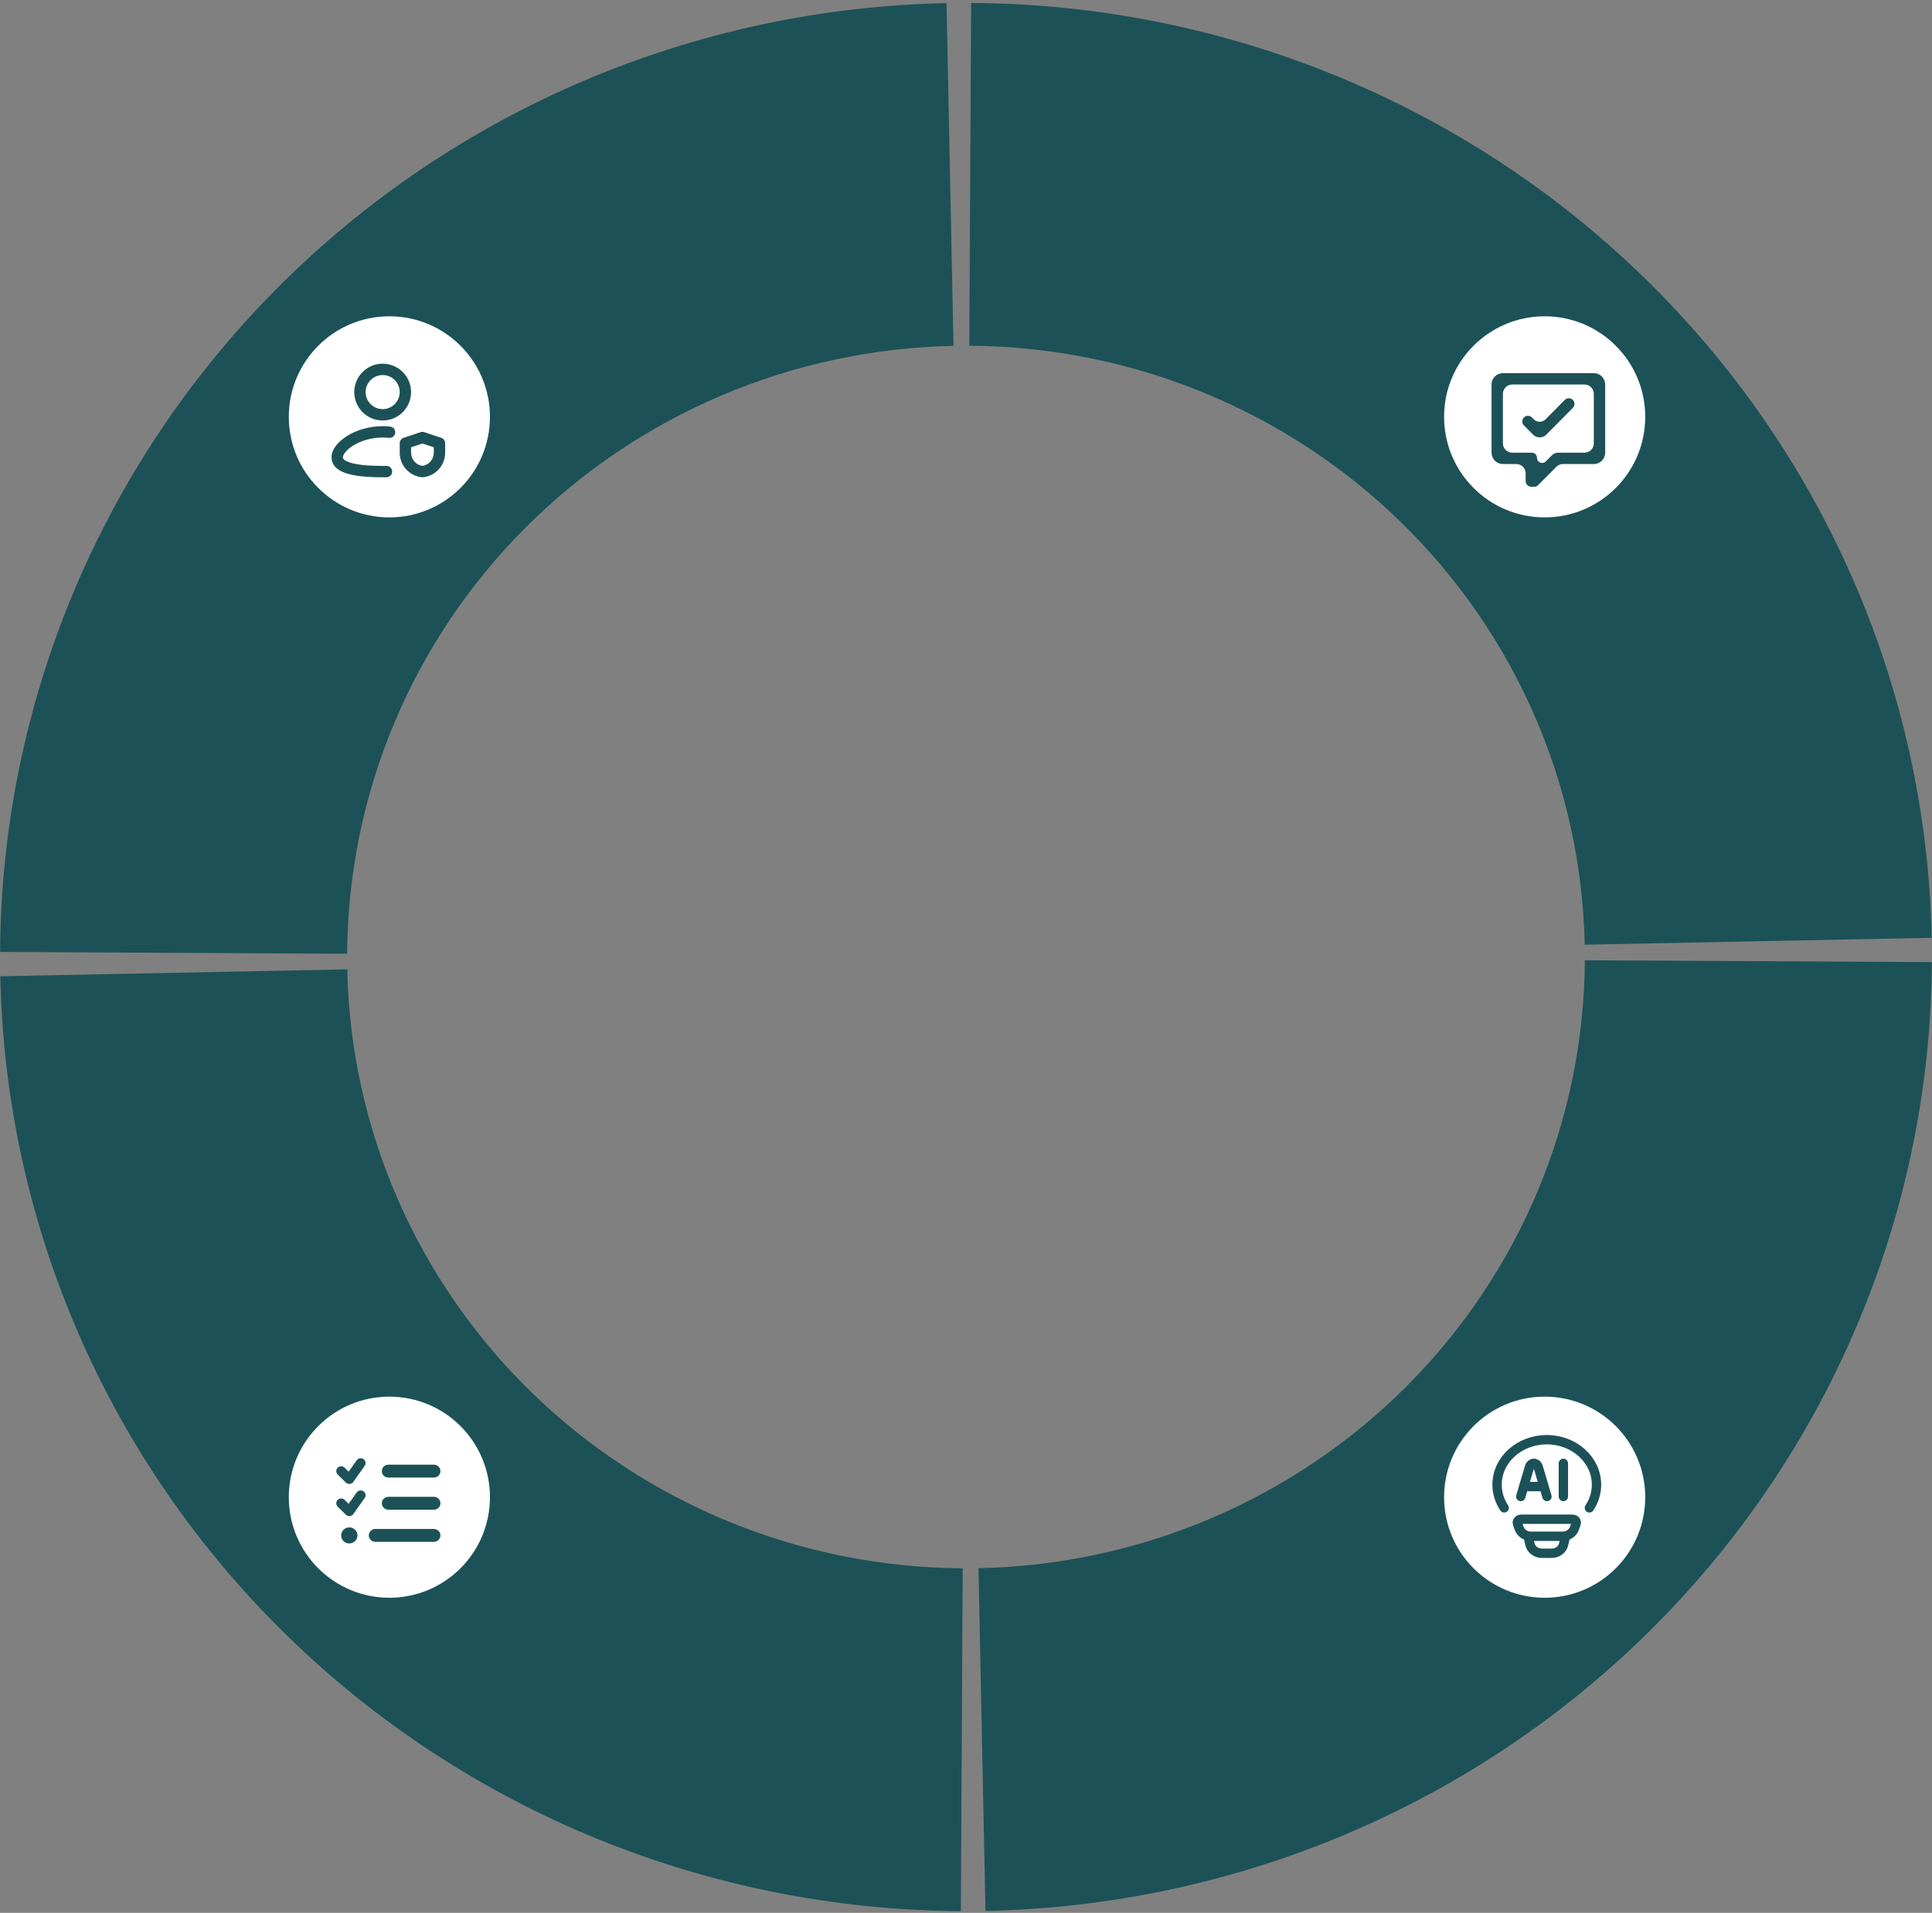 <svg width="413" height="409" viewBox="0 0 413 409" fill="none" xmlns="http://www.w3.org/2000/svg">
<rect x="0" y="0" width="413" height="409" fill="#808080" stroke="none"/>
<path d="M412.972 205.716C412.685 258.919 391.373 309.905 353.579 347.804C315.786 385.703 264.502 407.514 210.663 408.587L209.167 335.306C243.661 334.619 276.519 320.644 300.734 296.362C324.949 272.08 338.604 239.413 338.788 205.325L412.972 205.716Z" fill="#1C5257"/>
<path d="M207.599 0.632C261.448 0.916 313.054 21.973 351.412 59.313C389.771 96.653 411.848 147.322 412.934 200.514L338.763 201.993C338.067 167.912 323.923 135.448 299.346 111.524C274.769 87.6 241.705 74.109 207.204 73.927L207.599 0.632Z" fill="#1C5257"/>
<path d="M0.023 203.542C0.31 150.34 21.622 99.353 59.416 61.454C97.21 23.556 148.494 1.744 202.332 0.671L203.828 73.952C169.334 74.639 136.476 88.614 112.261 112.896C88.047 137.178 74.391 169.846 74.208 203.933L0.023 203.542Z" fill="#1C5257"/>
<path d="M205.399 408.626C151.55 408.343 99.945 387.286 61.586 349.946C23.227 312.606 1.151 261.937 0.064 208.744L74.235 207.266C74.931 241.347 89.076 273.81 113.652 297.735C138.229 321.659 171.293 335.15 205.794 335.332L205.399 408.626Z" fill="#1C5257"/>
<circle cx="330.2" cy="89.129" r="21.5" fill="white"/>
<path d="M327.348 104.079C326.68 104.079 326.133 103.532 326.133 102.864V101.22C326.133 100.116 325.238 99.22 324.133 99.22H321.275C320.631 99.22 320.013 98.964 319.557 98.509C319.102 98.053 318.846 97.435 318.846 96.791V82.216C318.846 81.572 319.102 80.954 319.557 80.499C320.013 80.043 320.631 79.787 321.275 79.787H340.708C341.352 79.787 341.97 80.043 342.426 80.499C342.881 80.954 343.137 81.572 343.137 82.216V96.791C343.137 98.139 342.056 99.22 340.708 99.22H334.129C333.598 99.22 333.088 99.432 332.713 99.808L328.805 103.726C328.563 103.957 328.259 104.079 327.955 104.079H327.348ZM327.467 96.791C328.072 96.791 328.563 97.282 328.563 97.887V97.887C328.563 98.863 329.743 99.352 330.433 98.662L331.756 97.339C332.106 96.988 332.582 96.791 333.078 96.791H338.708C339.813 96.791 340.708 95.896 340.708 94.791V84.216C340.708 83.112 339.813 82.216 338.708 82.216H323.275C322.171 82.216 321.275 83.112 321.275 84.216V94.791C321.275 95.896 322.171 96.791 323.275 96.791H327.467ZM334.508 85.509C334.98 85.033 335.749 85.033 336.221 85.508V85.508C336.688 85.979 336.688 86.738 336.222 87.208L330.554 92.929C329.771 93.718 328.495 93.718 327.713 92.929L325.762 90.962C325.295 90.491 325.296 89.731 325.763 89.261V89.261C326.235 88.785 327.004 88.785 327.476 89.26L327.876 89.661C328.569 90.358 329.697 90.357 330.389 89.659L334.508 85.509Z" fill="#1C5257"/>
<circle cx="330.2" cy="320.129" r="21.5" fill="white"/>
<path d="M321.546 322.41C320.549 320.917 320.023 319.202 320.027 317.453C320.027 312.14 324.786 307.835 330.655 307.835C336.524 307.835 341.282 312.14 341.282 317.453C341.286 319.202 340.76 320.917 339.764 322.41M334.64 328.482L334.467 329.268C334.281 330.127 334.187 330.556 333.976 330.896C333.65 331.42 333.123 331.815 332.497 332.003C332.092 332.126 331.611 332.126 330.655 332.126C329.698 332.126 329.217 332.126 328.812 332.005C328.186 331.816 327.659 331.42 327.334 330.896C327.122 330.556 327.028 330.127 326.842 329.268L326.669 328.482M324.521 326.172C324.399 325.837 324.338 325.668 324.345 325.532C324.352 325.392 324.404 325.256 324.494 325.142C324.584 325.027 324.708 324.939 324.852 324.889C324.99 324.839 325.184 324.839 325.569 324.839H335.74C336.126 324.839 336.319 324.839 336.457 324.887C336.601 324.938 336.725 325.026 336.816 325.141C336.906 325.255 336.957 325.391 336.965 325.532C336.971 325.668 336.91 325.836 336.788 326.172C336.562 326.793 336.449 327.104 336.275 327.355C335.911 327.881 335.341 328.258 334.681 328.411C334.365 328.482 334.009 328.482 333.296 328.482H328.014C327.3 328.482 326.943 328.482 326.628 328.41C325.969 328.258 325.398 327.88 325.034 327.355C324.86 327.104 324.747 326.793 324.521 326.172Z" stroke="#1C5257" stroke-width="2" stroke-linecap="round" stroke-linejoin="round"/>
<path d="M330.694 319.981L328.793 313.574C328.727 313.373 328.604 313.198 328.442 313.076C328.281 312.955 328.088 312.891 327.891 312.896C327.694 312.891 327.501 312.955 327.339 313.076C327.177 313.198 327.055 313.373 326.989 313.574L325.088 319.981M334.197 312.896V319.981M325.788 317.855H329.992" stroke="#1C5257" stroke-width="2" stroke-linecap="round" stroke-linejoin="round"/>
<circle cx="83.237" cy="320.129" r="21.5" fill="white"/>
<path d="M77.704 311.986C78.178 312.313 78.291 312.957 77.96 313.421L75.525 316.858C75.347 317.107 75.068 317.266 74.76 317.292C74.451 317.318 74.147 317.215 73.929 317L72.19 315.281C71.785 314.877 71.785 314.224 72.19 313.821C72.594 313.417 73.259 313.421 73.668 313.821L74.529 314.671L76.251 312.239C76.582 311.771 77.234 311.659 77.704 311.986ZM77.704 318.86C78.178 319.187 78.291 319.831 77.96 320.295L75.525 323.732C75.347 323.981 75.068 324.14 74.76 324.166C74.451 324.192 74.147 324.089 73.929 323.874L72.19 322.155C71.781 321.752 71.781 321.098 72.19 320.699C72.598 320.299 73.259 320.295 73.664 320.699L74.525 321.55L76.247 319.118C76.577 318.65 77.23 318.538 77.699 318.864L77.704 318.86ZM81.626 314.551C81.626 313.79 82.248 313.176 83.018 313.176H92.759C93.528 313.176 94.15 313.79 94.15 314.551C94.15 315.311 93.528 315.926 92.759 315.926H83.018C82.248 315.926 81.626 315.311 81.626 314.551ZM81.626 321.425C81.626 320.665 82.248 320.05 83.018 320.05H92.759C93.528 320.05 94.15 320.665 94.15 321.425C94.15 322.185 93.528 322.8 92.759 322.8H83.018C82.248 322.8 81.626 322.185 81.626 321.425ZM78.843 328.299C78.843 327.539 79.465 326.924 80.235 326.924H92.759C93.528 326.924 94.15 327.539 94.15 328.299C94.15 329.06 93.528 329.674 92.759 329.674H80.235C79.465 329.674 78.843 329.06 78.843 328.299ZM74.668 326.581C75.13 326.581 75.572 326.762 75.898 327.084C76.225 327.406 76.408 327.843 76.408 328.299C76.408 328.755 76.225 329.192 75.898 329.514C75.572 329.837 75.13 330.018 74.668 330.018C74.207 330.018 73.765 329.837 73.438 329.514C73.112 329.192 72.929 328.755 72.929 328.299C72.929 327.843 73.112 327.406 73.438 327.084C73.765 326.762 74.207 326.581 74.668 326.581Z" fill="#1C5257"/>
<circle cx="83.237" cy="89.129" r="21.5" fill="white"/>
<path fill-rule="evenodd" clip-rule="evenodd" d="M81.802 80.192C81.323 80.192 80.85 80.286 80.408 80.469C79.966 80.652 79.564 80.921 79.225 81.259C78.887 81.597 78.619 81.999 78.436 82.441C78.252 82.883 78.158 83.357 78.158 83.836C78.158 84.314 78.252 84.788 78.436 85.23C78.619 85.672 78.887 86.074 79.225 86.412C79.564 86.75 79.966 87.019 80.408 87.202C80.85 87.385 81.323 87.479 81.802 87.479C82.768 87.479 83.695 87.095 84.379 86.412C85.062 85.729 85.446 84.802 85.446 83.836C85.446 82.869 85.062 81.942 84.379 81.259C83.695 80.576 82.768 80.192 81.802 80.192ZM75.729 83.836C75.729 82.225 76.369 80.68 77.508 79.541C78.647 78.403 80.191 77.763 81.802 77.763C83.413 77.763 84.957 78.403 86.096 79.541C87.235 80.68 87.875 82.225 87.875 83.836C87.875 85.446 87.235 86.991 86.096 88.13C84.957 89.269 83.413 89.908 81.802 89.908C80.191 89.908 78.647 89.269 77.508 88.13C76.369 86.991 75.729 85.446 75.729 83.836ZM73.802 96.711C73.409 97.209 73.3 97.586 73.3 97.803C73.3 97.951 73.345 98.108 73.61 98.32C73.912 98.564 74.438 98.815 75.242 99.027C76.843 99.453 79.143 99.625 81.802 99.625C82.072 99.625 82.338 99.623 82.601 99.619C82.923 99.615 83.234 99.738 83.465 99.963C83.696 100.188 83.828 100.495 83.832 100.817C83.837 101.139 83.713 101.45 83.488 101.681C83.263 101.912 82.956 102.044 82.634 102.048C82.359 102.052 82.081 102.054 81.802 102.054C79.095 102.054 76.537 101.884 74.62 101.376C73.667 101.124 72.769 100.762 72.089 100.215C71.369 99.637 70.871 98.829 70.871 97.803C70.871 96.847 71.306 95.953 71.896 95.205C72.496 94.446 73.326 93.748 74.298 93.153C76.245 91.967 78.893 91.123 81.802 91.123C82.345 91.123 82.878 91.151 83.4 91.208C83.721 91.242 84.014 91.402 84.217 91.652C84.419 91.903 84.514 92.224 84.48 92.544C84.446 92.864 84.286 93.158 84.036 93.361C83.785 93.563 83.465 93.658 83.144 93.624C82.706 93.576 82.259 93.552 81.802 93.552C79.345 93.552 77.134 94.269 75.564 95.227C74.778 95.706 74.184 96.225 73.802 96.711ZM90.688 92.4C90.439 92.317 90.169 92.317 89.92 92.4L86.276 93.614C86.034 93.695 85.824 93.849 85.675 94.056C85.526 94.263 85.446 94.512 85.446 94.767V96.796C85.445 98.095 85.924 99.349 86.791 100.317C87.657 101.285 88.85 101.9 90.141 102.043C90.251 102.055 90.359 102.055 90.467 102.043C91.758 101.9 92.951 101.285 93.817 100.317C94.684 99.349 95.162 98.095 95.162 96.796V94.767C95.162 94.512 95.082 94.263 94.933 94.056C94.784 93.849 94.573 93.695 94.332 93.614L90.688 92.4ZM87.875 96.796V95.642L90.304 94.832L92.733 95.642V96.796C92.733 98.214 91.695 99.408 90.304 99.615C89.629 99.515 89.012 99.175 88.566 98.657C88.12 98.14 87.875 97.48 87.875 96.797V96.796Z" fill="#1C5257"/>
</svg>
